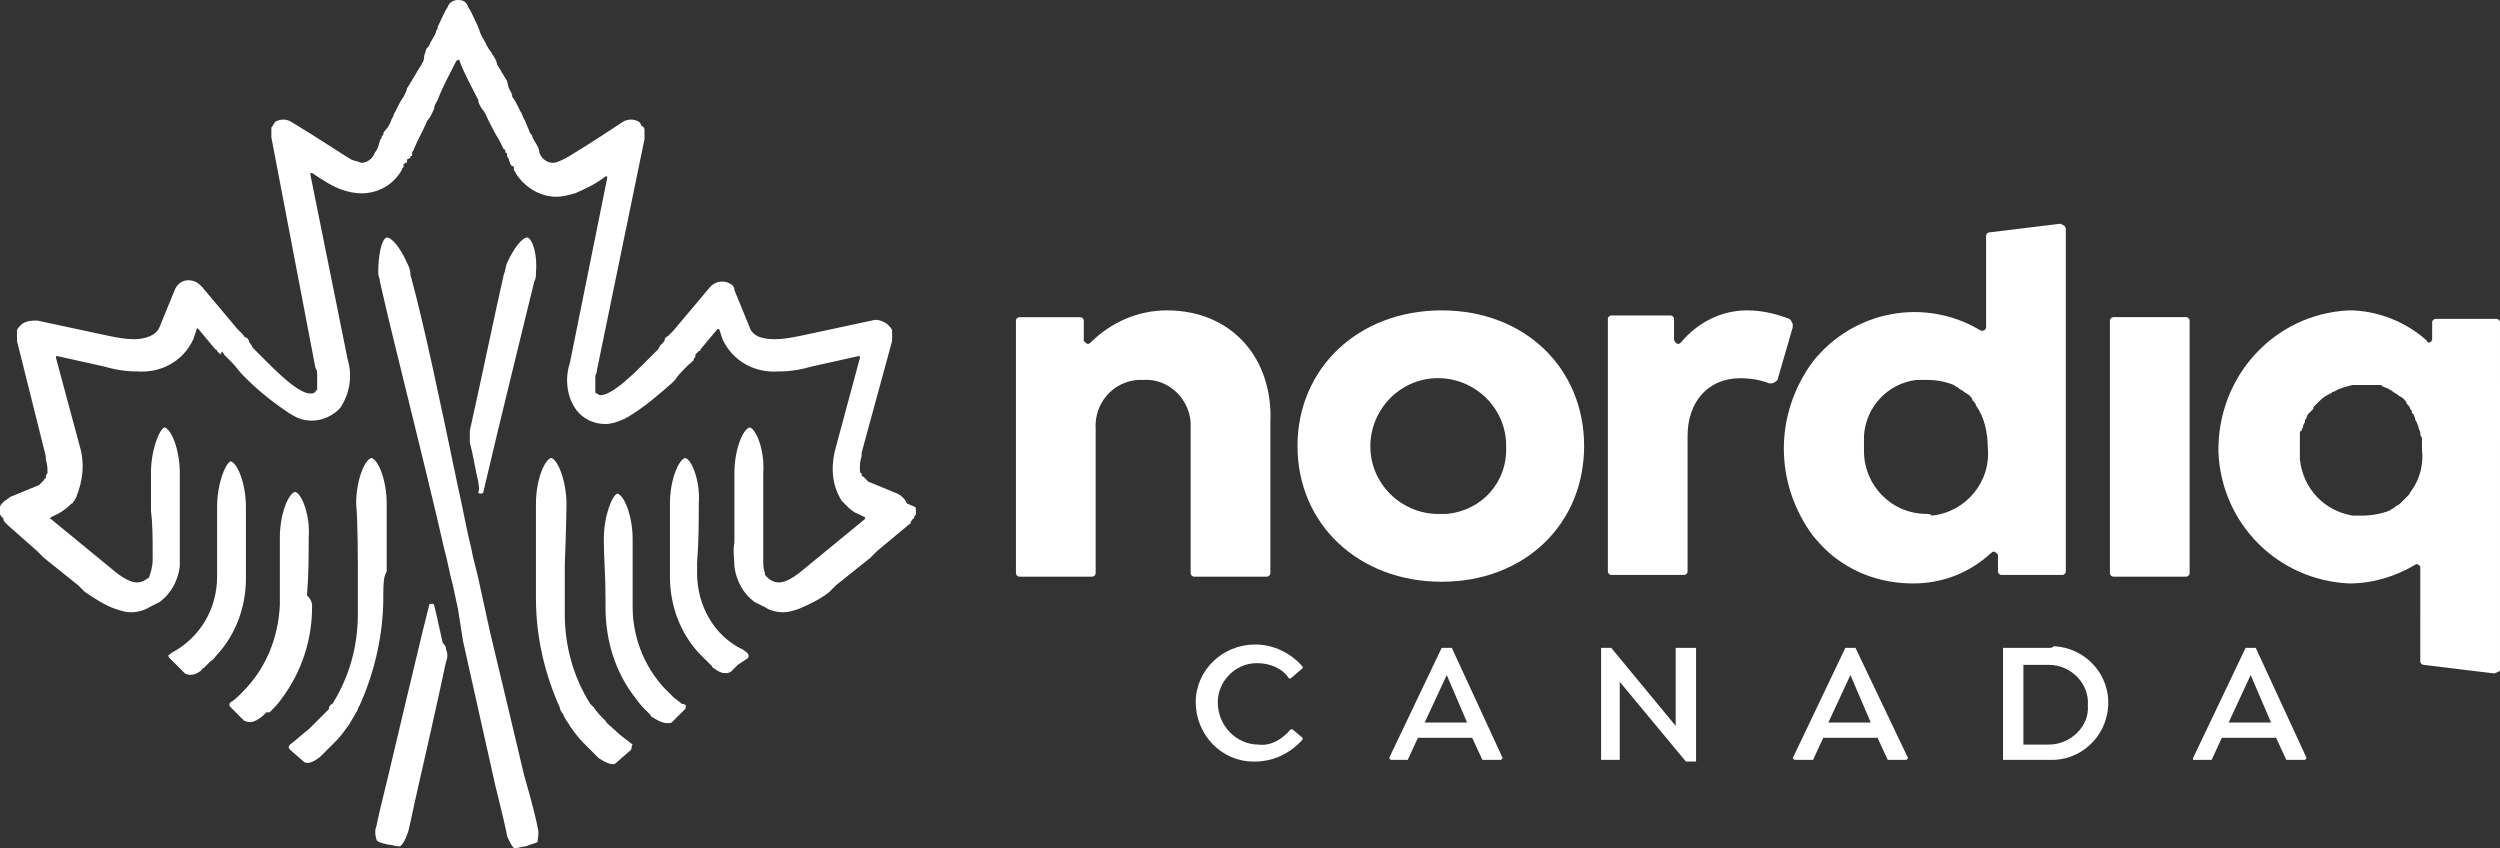 <svg xml:space="preserve" style="enable-background:new 0 0 147.4 50;" viewBox="0 0 147.4 50" y="0px" x="0px" xmlns:xlink="http://www.w3.org/1999/xlink" xmlns="http://www.w3.org/2000/svg" id="Group_13988" version="1.1">
<rect x="0" y="0" width="147.4" height="50" fill="#333333" stroke="none"/>
<style type="text/css">
	.st0{fill:#FFFFFF;}
</style>
<g>
	<g id="Group_13968">
		<path d="M74.1,39.1c0.8,0,1.5,0.3,1.9,0.9h0.1l0.7-0.6v-0.1c-0.7-0.8-1.7-1.3-2.8-1.3
			c-1.9,0-3.5,1.5-3.5,3.4c0,1.9,1.5,3.5,3.4,3.5c0,0,0.1,0,0.1,0c1.1,0,2.1-0.5,2.8-1.3v-0.1L76.2,43h-0.1c-0.5,0.6-1.2,1-1.9,0.9
			c-1.3,0-2.4-1.1-2.4-2.5C71.8,40.2,72.8,39.1,74.1,39.1" class="st0" id="Path_12795"></path>
		<path d="M85.6,38.2H85l-3.1,6.5l0.1,0.1H83l0.6-1.3h3.2l0.6,1.3h1.1l0.1-0.1L85.6,38.2z M84,42.6
			l1.3-2.8l1.2,2.8H84z" class="st0" id="Path_12796"></path>
		<path d="M98.8,38.2v4.6L95,38.2h-0.6v6.6h1.1v-4.6l3.9,4.7h0.6v-6.7L98.8,38.2z" class="st0" id="Path_12797"></path>
		<path d="M109.4,38.2h-0.6l-3.1,6.5l0.1,0.1h1.1l0.6-1.3h3.2l0.6,1.3h1.1l0.1-0.1L109.4,38.2z
			 M107.8,42.6l1.3-2.8l1.2,2.8H107.8z" class="st0" id="Path_12798"></path>
		<path d="M120.8,38.2h-2.7v6.6h2.7c1.8,0.1,3.4-1.3,3.5-3.2c0.1-1.8-1.3-3.4-3.2-3.5
			C121,38.2,120.9,38.2,120.8,38.2 M120.8,43.9h-1.5v-4.7h1.5c1.3,0,2.4,1.1,2.3,2.4C123.2,42.8,122.1,43.9,120.8,43.9" class="st0" id="Path_12799"></path>
		<path d="M133,38.2h-0.6l-3.1,6.5l0,0.1h1.1l0.6-1.3h3.2l0.6,1.3h1.1l0.1-0.1L133,38.2z M131.4,42.6
			l1.3-2.8l1.2,2.8H131.4z" class="st0" id="Path_12800"></path>
		<path d="M68.8,18.3c-1.7,0-3.3,0.7-4.5,1.9c-0.1,0.1-0.2,0.1-0.3,0c0,0-0.1-0.1-0.1-0.1v-1.2
			c0-0.1-0.1-0.2-0.2-0.2l0,0h-3.6c-0.1,0-0.2,0.1-0.2,0.2v0v14.9c0,0.1,0.1,0.2,0.2,0.2l0,0h4.3c0.1,0,0.2-0.1,0.2-0.2v0v-8.5
			c-0.1-1.5,1-2.8,2.5-2.9c0.1,0,0.2,0,0.3,0c1.5-0.1,2.7,1.1,2.8,2.5c0,0.1,0,0.3,0,0.4v8.5c0,0.1,0.1,0.2,0.2,0.2l0,0h4.3
			c0.1,0,0.2-0.1,0.2-0.2v0v-8.8C75.1,21.1,72.6,18.3,68.8,18.3" class="st0" id="Path_12801"></path>
		<path d="M85,18.3c-4.9,0-8.5,3.4-8.5,8s3.6,8,8.5,8s8.4-3.4,8.4-8S89.9,18.3,85,18.3 M85,30.3
			c-2.2,0.1-4.1-1.6-4.2-3.8c-0.1-2.2,1.6-4.1,3.8-4.2c2.2-0.1,4.1,1.6,4.2,3.8c0,0.1,0,0.1,0,0.2c0.1,2.1-1.4,3.8-3.5,4
			C85.2,30.3,85.1,30.3,85,30.3" class="st0" id="Path_12802"></path>
		<path d="M105.6,18.9c0,0-0.1-0.1-0.1-0.1c-0.8-0.3-1.6-0.5-2.5-0.5c-1.5,0-2.9,0.7-3.9,1.9
			c-0.1,0.1-0.2,0.1-0.3,0c0,0-0.1-0.1-0.1-0.2v-1.2c0-0.1-0.1-0.2-0.2-0.2l0,0H95c-0.1,0-0.2,0.1-0.2,0.2v0v14.9
			c0,0.1,0.1,0.2,0.2,0.2l0,0h4.3c0.1,0,0.2-0.1,0.2-0.2v0v-8c0-2,1.2-3.4,3.1-3.4c0.6,0,1.2,0.1,1.7,0.3c0.1,0,0.1,0,0.2,0l0.2-0.1
			c0,0,0.1-0.1,0.1-0.1l0.9-3.1c0-0.1,0-0.1,0-0.2L105.6,18.9z" class="st0" id="Path_12803"></path>
		<path d="M121.7,13.3l-0.2-0.1c0,0-0.1,0-0.1,0l-4.1,0.5c-0.1,0-0.2,0.1-0.2,0.2v5.4
			c0,0.1-0.1,0.2-0.2,0.2c0,0-0.1,0-0.1,0c-3.3-2-7.5-1.2-9.9,1.8c-2.3,3.1-2.3,7.2,0,10.3c0.5,0.6,1,1.1,1.6,1.5
			c1.3,0.9,2.8,1.3,4.3,1.3c1.7,0,3.3-0.6,4.6-1.8c0.1-0.1,0.2-0.1,0.3,0c0,0,0.1,0.1,0.1,0.1v1c0,0.1,0.1,0.2,0.2,0.2l0,0h3.6
			c0.1,0,0.2-0.1,0.2-0.2v0V13.5C121.8,13.4,121.7,13.3,121.7,13.3 M113.6,30.3c-2.1,0-3.7-1.7-3.7-3.7c0-0.1,0-0.2,0-0.3
			c0-0.1,0-0.1,0-0.2c0-0.1,0-0.2,0-0.3c0,0,0-0.1,0-0.1c0.1-1.7,1.4-3.1,3.1-3.3l0.2,0h0l0.2,0c0.1,0,0.1,0,0.2,0l0,0
			c0.6,0,1.1,0.1,1.6,0.3c0.1,0.1,0.2,0.1,0.3,0.2s0.2,0.1,0.3,0.2s0.2,0.1,0.3,0.2c0.1,0.1,0.2,0.2,0.2,0.3
			c0.1,0.1,0.2,0.2,0.2,0.3c0.5,0.7,0.7,1.6,0.7,2.5c0.2,2-1.3,3.8-3.3,4C113.8,30.3,113.7,30.3,113.6,30.3" class="st0" id="Path_12804"></path>
		<path d="M124.4,18.9v14.9c0,0.1,0.1,0.2,0.2,0.2l0,0h4.3c0.1,0,0.2-0.1,0.2-0.2v0V18.9
			c0-0.1-0.1-0.2-0.2-0.2l0,0h-4.3C124.5,18.7,124.4,18.8,124.4,18.9L124.4,18.9" class="st0" id="Path_12805"></path>
		<path d="M147.2,18.8h-3.6c-0.1,0-0.2,0.1-0.2,0.2v0v1c0,0.1-0.1,0.2-0.2,0.2c0,0-0.1,0-0.1-0.1
			c-1.2-1.1-2.9-1.8-4.6-1.8c-4.4,0.2-7.8,3.9-7.7,8.4c0.2,4.2,3.5,7.5,7.7,7.7c1.4,0,2.7-0.4,3.9-1.1c0.1-0.1,0.2,0,0.3,0.1
			c0,0,0,0.1,0,0.1V39c0,0.1,0.1,0.2,0.2,0.2l4.1,0.5c0,0,0.1,0,0.1,0l0.2-0.1c0.1,0,0.1-0.1,0.1-0.2V19
			C147.4,18.9,147.3,18.8,147.2,18.8L147.2,18.8 M142.2,28.9c-0.1,0.1-0.1,0.2-0.2,0.3c-0.2,0.2-0.3,0.3-0.5,0.5
			c-0.1,0.1-0.2,0.1-0.3,0.2c-0.1,0.1-0.2,0.1-0.3,0.2c-0.5,0.2-1.1,0.3-1.6,0.3h0c-0.1,0-0.1,0-0.2,0l-0.2,0h0l-0.2,0
			c-1.7-0.3-2.9-1.6-3.1-3.3l0-0.1c0-0.1,0-0.2,0-0.3c0-0.1,0-0.1,0-0.2s0-0.1,0-0.2s0-0.2,0-0.2v0c0,0,0-0.1,0-0.1
			c0-0.1,0-0.2,0-0.3c0,0,0-0.1,0-0.1c0,0,0,0,0,0c0-0.1,0-0.2,0.1-0.2c0,0,0,0,0,0c0-0.1,0.1-0.2,0.1-0.3c0-0.1,0.1-0.2,0.1-0.2
			c0,0,0-0.1,0-0.1c0-0.1,0.1-0.1,0.1-0.2c0-0.1,0.1-0.2,0.2-0.3s0.1-0.1,0.2-0.2c0,0,0,0,0-0.1c0.1-0.1,0.1-0.1,0.2-0.2
			c0,0,0.1-0.1,0.1-0.1c0,0,0.1-0.1,0.1-0.1c0.2-0.2,0.4-0.3,0.6-0.4c0,0,0.1,0,0.1-0.1c0,0,0.1,0,0.1,0c0.3-0.2,0.7-0.3,1.1-0.4
			l0.2,0h0l0.2,0c0.1,0,0.1,0,0.2,0h0c0.1,0,0.2,0,0.3,0c0,0,0.1,0,0.1,0h0l0.2,0c0,0,0,0,0,0c0.1,0,0.1,0,0.2,0s0.1,0,0.1,0
			s0.1,0,0.1,0c0.1,0,0.1,0,0.2,0.1c0.1,0,0.2,0.1,0.3,0.1c0.1,0.1,0.2,0.1,0.3,0.2c0.1,0.1,0.2,0.1,0.3,0.2s0.2,0.1,0.3,0.2
			c0.1,0.1,0.2,0.2,0.2,0.3c0.1,0.1,0.2,0.2,0.2,0.3c0.1,0.1,0.1,0.1,0.1,0.2c0,0,0,0.1,0.1,0.1c0,0.1,0.1,0.2,0.1,0.3
			c0,0.1,0.1,0.2,0.1,0.2c0,0,0,0,0,0c0,0.1,0.1,0.2,0.1,0.3c0,0.1,0.1,0.2,0.1,0.3c0,0.1,0,0.2,0.1,0.3c0,0,0,0.1,0,0.1
			c0,0.1,0,0.1,0,0.2c0,0.1,0,0.1,0,0.2s0,0.2,0,0.2C142.9,27.3,142.7,28.2,142.2,28.9" class="st0" id="Path_12806"></path>
		<path d="M37.1,44.3L36.3,45c0,0,0,0,0,0c-0.1,0.1-0.4,0.1-1-0.3c-0.1-0.1-0.2-0.2-0.3-0.3
			c0,0,0,0,0,0c-0.2-0.2-0.4-0.4-0.6-0.6c-0.3-0.3-0.6-0.7-0.8-1c0,0,0,0,0,0c0,0,0,0,0,0c-0.1-0.2-0.3-0.4-0.4-0.7
			c-0.1-0.1-0.2-0.3-0.2-0.4c-0.9-2-1.4-4.2-1.4-6.4v-0.1c0-0.6,0-1.1,0-1.5v-0.1c0,0,0-0.2,0-0.3c0,0,0-2.6,0-3.6
			c0-1.4,0.5-2.6,0.9-2.7c0,0,0,0,0,0c0,0,0,0,0,0c0.4,0.1,0.9,1.4,0.9,2.7c0,1-0.1,3.6-0.1,3.6c0,0.1,0,0.2,0,0.3v0.1
			c0,0.5,0,1.2,0,2l0,0c0,0,0,0.1,0,0.1c0,0.1,0,0.3,0,0.4c0,1.9,0.5,3.7,1.5,5.3c0,0,0.1,0.1,0.2,0.2c0.2,0.3,0.4,0.5,0.6,0.7
			c0,0,0.1,0.1,0.1,0.1c0.1,0.2,0.3,0.3,0.5,0.5c0.3,0.3,0.7,0.6,1.1,0.9C37.2,44,37.3,44.2,37.1,44.3
			C37.2,44.3,37.2,44.3,37.1,44.3" class="st0" id="Path_12807"></path>
		<path d="M26.3,38.3c0.1,0.2,0.1,0.5,0,0.7c-0.5,2.4-1.6,7.2-1.6,7.2c-0.4,1.7-0.6,2.9-0.7,3
			c-0.1,0.3-0.2,0.5-0.4,0.7c0,0-0.1,0-0.1,0c-0.2,0-0.4-0.1-0.6-0.1c-0.5-0.1-0.7-0.2-0.7-0.3c-0.1-0.3-0.1-0.6,0-0.8
			c0-0.1,0.3-1.4,0.7-3c0,0,1.8-7.6,2-8.4l0.4-1.6c0-0.1,0.1-0.1,0.2-0.1c0.1,0,0.1,0.1,0.1,0.1l0.1,0.4l0.4,1.8
			C26.2,38,26.3,38.1,26.3,38.3" class="st0" id="Path_12808"></path>
		<path d="M18.4,35.8c0,1.9-0.6,3.8-1.8,5.4l0,0c-0.2,0.3-0.5,0.6-0.7,0.8L15.7,42
			c-0.1,0.1-0.1,0.1-0.2,0.2c-0.7,0.6-1,0.3-1.1,0.3l0,0l-0.3-0.3l-0.3-0.3l-0.2-0.2c-0.1-0.1-0.1-0.2,0-0.3c0,0,0,0,0,0
			c0.2-0.1,0.4-0.3,0.5-0.4c0.1-0.1,0.1-0.1,0.2-0.2c0,0,0,0,0,0c1.4-1.4,2.1-3.2,2.2-5.1v0c0-0.1,0-0.2,0-0.3c0-0.1,0-0.1,0-0.2
			s0-0.1,0-0.1l0,0c0-1.3,0-2.4,0-3.4c0-1.4,0.5-2.6,0.9-2.7c0,0,0,0,0,0c0,0,0,0,0,0c0.4,0.1,0.9,1.4,0.8,2.7c0,1,0,2.2-0.1,3.4
			l0,0C18.4,35.4,18.4,35.6,18.4,35.8L18.4,35.8z" class="st0" id="Path_12809"></path>
		<path d="M31.7,48.8c0.1,0.3,0,0.6,0,0.8c0,0.1-0.2,0.1-0.7,0.3c-0.2,0-0.4,0.1-0.6,0.1
			c-0.1,0-0.1,0-0.1,0c-0.2-0.2-0.3-0.5-0.4-0.7c0-0.1-0.3-1.4-0.7-3c0,0-1.7-7.6-1.9-8.5L27,35.9v0l-0.3-1.4
			c-0.2-0.7-0.3-1.4-0.5-2.1c-1.3-5.7-3-12.2-3.8-15.8c0-0.2-0.1-0.3-0.1-0.5l0,0c0-1.1,0.2-2,0.5-2.1c0,0,0,0,0,0
			c0.3,0,0.8,0.6,1.2,1.5c0.1,0.2,0.2,0.4,0.2,0.7C25,19.1,26,23.9,27,28.7c0,0,0,0,0,0c0.3,1.3,0.5,2.5,0.8,3.7
			c0.1,0.6,0.3,1.2,0.4,1.7l0.7,3.2c0.2,0.8,2,8.4,2,8.4C31.4,47.4,31.7,48.7,31.7,48.8" class="st0" id="Path_12810"></path>
		<path d="M44.1,38.8l-0.6,0.4l-0.4,0.4l0,0c0,0-0.4,0.3-1-0.2c0,0-0.1,0-0.1-0.1l-0.1-0.1l0,0
			c-0.1-0.1-0.2-0.2-0.3-0.3c-0.1-0.1-0.3-0.3-0.4-0.4c-1.1-1.2-1.7-2.8-1.7-4.5v0c0-0.3,0-0.5,0-0.8v0c0-1.3,0-2.5,0-3.5
			c0-1.4,0.5-2.6,0.9-2.7c0,0,0,0,0,0c0,0,0,0,0,0c0.4,0.1,0.9,1.4,0.8,2.7c0,1,0,2.2-0.1,3.5l0,0c0,0,0,0.1,0,0.1c0,0,0,0,0,0.1
			c0,0,0,0.1,0,0.1c0,0.1,0,0.2,0,0.3v0c0,1.9,1,3.7,2.7,4.5C44.1,38.5,44.2,38.6,44.1,38.8C44.1,38.7,44.1,38.8,44.1,38.8" class="st0" id="Path_12811"></path>
		<path d="M40.4,41.8l-0.2,0.2l-0.3,0.3l-0.3,0.3l0,0c0,0-0.4,0.2-1.1-0.3c-0.1,0-0.1-0.1-0.2-0.2
			l-0.1-0.1c-0.3-0.3-0.5-0.5-0.7-0.8l0,0c-1.2-1.5-1.8-3.4-1.8-5.4v0c0-0.2,0-0.4,0-0.6l0,0c0-1.3-0.1-2.4-0.1-3.4
			c0-1.4,0.5-2.6,0.8-2.7c0,0,0,0,0,0c0,0,0,0,0,0c0.4,0.1,0.9,1.3,0.9,2.7c0,1,0,2.2,0,3.4l0,0c0,0,0,0.1,0,0.1s0,0.1,0,0.2
			c0,0.1,0,0.2,0,0.3v0c0,1.9,0.8,3.8,2.2,5.1c0,0,0,0,0,0c0.1,0.1,0.1,0.1,0.2,0.2c0.1,0.1,0.4,0.3,0.5,0.4
			C40.4,41.5,40.5,41.6,40.4,41.8C40.4,41.7,40.4,41.7,40.4,41.8" class="st0" id="Path_12812"></path>
		<path d="M14.5,34.1c0,1.7-0.6,3.3-1.7,4.5c-0.1,0.1-0.2,0.3-0.4,0.4c-0.1,0.1-0.2,0.2-0.3,0.3l0,0
			l-0.1,0.1c0,0-0.1,0-0.1,0.1c-0.6,0.5-1,0.2-1,0.2l0,0l-0.4-0.4L10,38.8c-0.1-0.1-0.1-0.2,0-0.2c0,0,0,0,0.1-0.1
			c1.7-0.9,2.7-2.6,2.7-4.5v0c0-0.1,0-0.2,0-0.3c0,0,0-0.1,0-0.1c0,0,0,0,0-0.1c0,0,0-0.1,0-0.1l0,0c0-1.3,0-2.5,0-3.5
			c0-1.4,0.5-2.6,0.8-2.7c0,0,0,0,0,0c0,0,0,0,0,0c0.4,0.1,0.9,1.3,0.9,2.7c0,1,0,2.2,0,3.5v0C14.5,33.5,14.5,33.8,14.5,34.1
			L14.5,34.1z" class="st0" id="Path_12813"></path>
		<path d="M54,30c0,0.1,0,0.1,0,0.2c0,0,0,0.1,0,0.1c0,0.1-0.1,0.1-0.1,0.2c0,0,0,0.1-0.1,0.1
			c0,0,0,0,0,0c0,0.1-0.1,0.1-0.1,0.2c0,0,0,0,0,0c0,0.1-0.1,0.1-0.2,0.2c0,0,0,0,0,0l-1.8,1.5l-0.4,0.4l-2,1.6
			c-0.1,0.1-0.2,0.2-0.3,0.3c0,0-0.1,0.1-0.1,0.1c-0.5,0.4-1.1,0.7-1.8,1c-0.3,0.1-0.6,0.2-0.9,0.2c-0.4,0-0.8-0.1-1.1-0.3
			c-0.2-0.1-0.4-0.2-0.6-0.3c-0.7-0.5-1.1-1.3-1.2-2.1c0,0,0,0,0,0c0-0.5-0.1-0.9,0-1.4c0,0,0,0,0,0c0,0,0,0,0,0c0,0,0,0,0,0
			c0-1.1,0-2.3,0-2.3c0-0.2,0-0.5,0-0.7c0-0.2,0-0.3,0-0.5s0-0.3,0-0.4c0-0.1,0-0.1,0-0.2c0-1.4,0.5-2.6,0.9-2.7c0,0,0,0,0,0
			c0,0,0,0,0,0c0.4,0.1,0.9,1.4,0.8,2.7c0,0.6,0,1.3,0,2c0,0,0,0.1,0,0.2c0,0.8,0,1.6,0,2.5v0.1c0,0.1,0,0.2,0,0.3
			c0,0.3,0,0.5,0.1,0.8c0,0.1,0,0.1,0.1,0.2c0,0,0,0,0,0c0,0,0,0,0,0l0,0l0,0c0,0,0.1,0.1,0.1,0.1c0.5,0.4,1,0.3,1.8-0.3l3.9-3.2
			c0,0,0-0.1,0-0.1c0,0,0,0,0,0l-0.4-0.2c-0.3-0.1-0.5-0.3-0.7-0.5c0,0,0,0-0.1-0.1l0,0c-0.1-0.1-0.1-0.1-0.2-0.2
			c0-0.1-0.1-0.1-0.1-0.2c-0.5-0.9-0.5-2-0.2-3l1.4-5.2c0,0,0,0,0-0.1c0,0,0,0,0,0c0,0,0,0,0,0c0,0,0,0-0.1,0l0,0l-2.7,0.6
			c-0.7,0.2-1.3,0.3-2,0.3c-1.4,0.1-2.7-0.6-3.3-1.9l-0.2-0.6c0,0,0,0,0,0s0,0,0,0c0,0-0.1,0-0.1,0c0,0,0,0,0,0l-1,1.2l0,0v0
			c0,0,0,0,0,0c0,0,0,0,0,0c0,0,0,0,0,0c0,0,0,0,0,0c0,0,0,0.1-0.1,0.1l-0.1,0.1c0,0,0,0-0.1,0.1L41,21c0,0.1-0.1,0.1-0.1,0.2
			c0,0,0,0.1-0.1,0.1c0,0.1-0.1,0.1-0.2,0.2l-0.1,0.1c0,0-0.1,0.1-0.1,0.1c-0.2,0.2-0.4,0.4-0.6,0.7l-0.2,0.2
			C38.8,23.3,38,24,37,24.6c-0.1,0-0.1,0.1-0.2,0.1c-0.4,0.2-0.8,0.3-1.1,0.3c-0.7,0-1.3-0.3-1.7-0.8c-0.6-0.8-0.7-1.9-0.4-2.8
			l2.2-10.9c0,0,0,0,0-0.1c0,0,0,0,0,0s0,0,0,0c0,0,0,0,0,0c0,0-0.1,0-0.1,0c-0.5,0.4-1.1,0.7-1.8,1c-0.4,0.1-0.7,0.2-1.1,0.2
			c-1,0-1.9-0.6-2.4-1.4c0-0.1-0.1-0.1-0.1-0.2c0,0,0,0,0-0.1s0-0.1-0.1-0.1s0-0.1-0.1-0.1L30,9.4c0-0.1-0.1-0.1-0.1-0.2
			c0,0,0,0,0-0.1c0,0,0-0.1-0.1-0.1c0,0,0-0.1,0-0.1c0,0,0-0.1-0.1-0.1c0,0,0,0,0,0l-0.3-0.6c-0.2-0.3-0.4-0.7-0.6-1.1
			c-0.1-0.2-0.2-0.5-0.4-0.7c-0.1-0.2-0.2-0.3-0.2-0.5c-0.4-0.8-0.8-1.5-1.1-2.3c0-0.1-0.1-0.1-0.2,0c0,0,0,0,0,0
			c-0.4,0.8-0.8,1.5-1.1,2.3c-0.1,0.2-0.2,0.3-0.2,0.5c-0.1,0.2-0.2,0.5-0.4,0.7c-0.3,0.7-0.6,1.2-0.8,1.7c0,0.1-0.1,0.1-0.1,0.2
			c0,0,0,0.1,0,0.1c0,0.1,0,0.1-0.1,0.1c0,0,0,0.1,0,0.1L24,9.4L24,9.5c0,0.1,0,0.1-0.1,0.1s0,0.1-0.1,0.1s0,0,0,0.1
			c0,0.1-0.1,0.1-0.1,0.2c-0.5,0.9-1.4,1.4-2.4,1.4c-0.4,0-0.8-0.1-1.1-0.2c-0.6-0.2-1.2-0.6-1.8-1c0,0-0.1,0-0.1,0c0,0,0,0,0,0
			c0,0,0,0,0,0s0,0,0,0c0,0,0,0,0,0.1l2.2,10.9c0.3,1,0.1,2-0.4,2.8c-0.4,0.5-1.1,0.8-1.7,0.8c-0.4,0-0.8-0.1-1.1-0.3
			c-0.1,0-0.1-0.1-0.2-0.1c-0.9-0.6-1.8-1.3-2.6-2.1l-0.2-0.2c-0.2-0.2-0.4-0.5-0.6-0.7c0,0-0.1-0.1-0.1-0.1l-0.1-0.1
			c-0.1-0.1-0.1-0.1-0.2-0.2c0,0-0.1-0.1-0.1-0.1c0-0.1-0.1-0.1-0.1-0.2L13,20.9c0,0,0,0-0.1-0.1l-0.1-0.1c0,0,0-0.1-0.1-0.1
			c0,0,0,0,0,0c0,0,0,0,0,0c0,0,0,0,0,0c0,0,0,0,0,0v0l0,0l-1-1.2c0,0-0.1-0.1-0.1,0c0,0,0,0,0,0c0,0,0,0,0,0s0,0,0,0l-0.2,0.6
			c-0.6,1.3-1.9,2-3.3,1.9c-0.7,0-1.3-0.1-2-0.3l-2.7-0.6l0,0c0,0-0.1,0-0.1,0c0,0,0,0,0,0c0,0,0,0,0,0c0,0,0,0,0,0.1l1.4,5.2
			c0.3,1,0.2,2-0.2,3c0,0.1-0.1,0.1-0.1,0.2c-0.1,0.1-0.1,0.2-0.2,0.2l0,0c0,0,0,0-0.1,0.1c-0.2,0.2-0.5,0.4-0.7,0.5l-0.4,0.2
			c0,0,0,0,0,0c0,0-0.1,0.1,0,0.1l3.9,3.2c0.8,0.6,1.3,0.7,1.8,0.3c0.1,0,0.1-0.1,0.1-0.1l0,0l0,0c0,0,0,0,0,0
			c0.1-0.3,0.2-0.6,0.2-1c0-0.1,0-0.2,0-0.3v-0.1c0-0.9,0-1.7-0.1-2.5c0-0.1,0-0.2,0-0.2c0-0.7,0-1.4,0-2c0-1.4,0.5-2.6,0.8-2.7
			c0,0,0,0,0,0c0,0,0,0,0,0c0.4,0.1,0.9,1.3,0.9,2.7c0,0.6,0,1.2,0,1.8c0,0,0,1.2,0,2.3c0,0,0,0,0,0c0,0,0,0,0,0c0,0,0,0,0,0
			c0,0.5,0,0.9,0,1.4c0,0,0,0,0,0c-0.1,0.8-0.5,1.6-1.2,2.1c-0.2,0.1-0.4,0.2-0.6,0.3c-0.3,0.2-0.7,0.3-1.1,0.3
			c-0.3,0-0.6-0.1-0.9-0.2c-0.6-0.2-1.2-0.6-1.8-1c0,0-0.1-0.1-0.1-0.1c-0.1-0.1-0.2-0.2-0.3-0.3l-2-1.6l-0.4-0.4L0.5,31
			c0,0,0,0,0,0c-0.1-0.1-0.1-0.1-0.2-0.2c0,0,0,0,0,0c0,0-0.1-0.1-0.1-0.2c0,0,0,0,0,0c0,0,0-0.1-0.1-0.1c0-0.1-0.1-0.1-0.1-0.2
			c0,0,0-0.1,0-0.1C0,30.1,0,30,0,30c0,0,0-0.1,0-0.1c0-0.1,0.1-0.2,0.2-0.3c0,0,0,0,0,0c0.1-0.1,0.3-0.2,0.4-0.3l1.7-0.7
			c0,0,0,0,0,0c0.1-0.1,0.2-0.2,0.3-0.3c0,0,0-0.1,0.1-0.1c0,0,0-0.1,0-0.1c0-0.1,0.1-0.2,0.1-0.2c0,0,0,0,0,0c0-0.3,0-0.5-0.1-0.8
			c0,0,0,0,0,0c0,0,0,0,0,0c0-0.1,0-0.1,0-0.2L1,20.1c0,0,0,0,0,0c0,0,0,0,0,0c0,0,0,0,0,0c0,0,0,0,0-0.1c0,0,0,0,0-0.1
			c0,0,0-0.1,0-0.1c0,0,0,0,0,0v0c0,0,0-0.1,0-0.1c0,0,0-0.1,0-0.1l0,0c0,0,0-0.1,0-0.1c0-0.1,0.1-0.2,0.2-0.3c0,0,0,0,0.1-0.1
			c0.3-0.2,0.6-0.2,0.9-0.2l4.2,0.9c0,0,0,0,0,0c0.5,0.1,1,0.2,1.5,0.2c0.6,0,1.3-0.2,1.5-0.7l0.9-2.2v0c0.2-0.5,0.7-0.7,1.2-0.5
			c0.2,0.1,0.3,0.2,0.4,0.3l2.1,2.5l0,0c0,0,0,0,0.1,0.1c0,0,0,0,0,0c0,0,0,0,0,0s0.1,0.1,0.1,0.1s0.1,0.1,0.1,0.1
			c0.1,0.1,0.1,0.2,0.2,0.2s0.2,0.2,0.2,0.3l0.1,0.1l0.1,0.2c0.1,0.1,0.2,0.2,0.3,0.3s0.2,0.2,0.3,0.3c0,0,0.1,0.1,0.1,0.1
			c0.1,0.1,0.1,0.1,0.2,0.2c0.9,0.9,1.9,1.8,2.5,1.8c0.1,0,0.2,0,0.3-0.1c0,0,0,0,0,0c0,0,0-0.1,0.1-0.1c0,0,0-0.1,0-0.1
			c0,0,0-0.1,0-0.1c0,0,0-0.1,0-0.1c0-0.1,0-0.1,0-0.2c0,0,0-0.1,0-0.2s0-0.1,0-0.2c0-0.1,0-0.3-0.1-0.4L16,8.1c0-0.1,0-0.2,0-0.3
			c0-0.1,0-0.1,0-0.2c0-0.1,0-0.1,0.1-0.2c0-0.1,0.1-0.1,0.1-0.2c0,0,0,0,0,0c0.3-0.2,0.7-0.2,1,0c1.5,0.9,3.3,2.1,3.5,2.2
			c0.2,0.1,0.4,0.1,0.6,0.2c0.4,0,0.7-0.3,0.8-0.6c0.1-0.1,0.2-0.3,0.3-0.7c0-0.1,0.1-0.1,0.1-0.2s0.1-0.1,0.1-0.2s0.1-0.2,0.1-0.2
			C22.9,7.5,23,7.3,23.1,7c0.1-0.1,0.1-0.3,0.2-0.4c0.1-0.2,0.2-0.4,0.3-0.6l0.2-0.3C23.9,5.5,24,5.3,24,5.2l0.2-0.3
			c0-0.1,0.1-0.1,0.1-0.2c0.1-0.1,0.1-0.2,0.2-0.3c0-0.1,0.1-0.1,0.1-0.2c0.1-0.1,0.1-0.2,0.2-0.3c0.1-0.2,0.2-0.3,0.2-0.5
			C25,3.2,25.1,3.1,25.1,3s0.1-0.2,0.2-0.3c0.1-0.3,0.3-0.5,0.4-0.8c0-0.1,0.1-0.2,0.1-0.2l0-0.1c0.2-0.4,0.4-0.9,0.6-1.2
			C26.5,0.1,26.8,0,27,0h0c0.3,0,0.5,0.1,0.6,0.4c0.2,0.3,0.4,0.8,0.6,1.2c0,0.1,0.1,0.2,0.1,0.3c0.1,0.3,0.3,0.5,0.4,0.8
			c0.1,0.1,0.1,0.2,0.2,0.3s0.1,0.2,0.2,0.3c0.1,0.2,0.2,0.3,0.2,0.5c0.1,0.1,0.1,0.2,0.2,0.3l0.1,0.2c0.1,0.1,0.1,0.2,0.2,0.3
			c0,0.1,0.1,0.1,0.1,0.2L30,5.2c0.1,0.2,0.2,0.3,0.2,0.5L30.4,6c0.1,0.2,0.2,0.4,0.3,0.6c0.1,0.1,0.1,0.3,0.2,0.4
			c0.1,0.2,0.2,0.5,0.3,0.7c0,0.1,0.1,0.2,0.1,0.2s0.1,0.1,0.1,0.2s0.1,0.1,0.1,0.2c0.2,0.3,0.3,0.5,0.3,0.7
			c0.1,0.3,0.4,0.6,0.8,0.6c0.2,0,0.4-0.1,0.6-0.2c0.1,0,2-1.2,3.5-2.2c0.3-0.2,0.7-0.2,1,0c0,0,0,0,0,0c0,0,0.1,0.1,0.1,0.2
			C38,7.5,38,7.6,38,7.7c0,0.1,0,0.1,0,0.2c0,0.1,0,0.2,0,0.3l-2.8,13.6c0,0.2-0.1,0.3-0.1,0.4c0,0.1,0,0.1,0,0.2s0,0.1,0,0.2
			c0,0.1,0,0.1,0,0.2c0,0,0,0.1,0,0.1c0,0,0,0.1,0,0.1c0,0,0,0.1,0,0.1c0,0,0,0.1,0.1,0.1c0,0,0,0,0,0c0.1,0.1,0.2,0.1,0.2,0.1
			c0.6,0,1.6-0.9,2.5-1.8c0.1-0.1,0.1-0.1,0.2-0.2c0,0,0.1-0.1,0.1-0.1c0.1-0.1,0.2-0.2,0.3-0.3s0.2-0.2,0.3-0.3l0.1-0.2l0.1-0.1
			c0.1-0.1,0.2-0.2,0.2-0.3s0.2-0.2,0.2-0.2c0,0,0.1-0.1,0.1-0.1s0.1-0.1,0.1-0.1s0,0,0,0c0,0,0,0,0,0c0,0,0,0,0.1-0.1l0,0l2.1-2.5
			c0.3-0.4,0.8-0.5,1.2-0.3c0.2,0.1,0.3,0.2,0.3,0.4c0,0,0,0,0,0l0,0l0.9,2.2c0.2,0.6,0.9,0.7,1.5,0.7c0.5,0,1-0.1,1.5-0.2
			c0,0,0,0,0,0l4.2-0.9c0.3-0.1,0.6,0,0.9,0.2c0,0,0,0,0.1,0.1c0.1,0.1,0.2,0.2,0.2,0.3c0,0,0,0.1,0,0.1l0,0c0,0,0,0.1,0,0.1
			c0,0,0,0.1,0,0.1v0c0,0,0,0,0,0c0,0,0,0.1,0,0.1c0,0,0,0,0,0.1c0,0,0,0,0,0.1c0,0,0,0,0,0c0,0,0,0,0,0c0,0,0,0,0,0l-1.8,6.6
			c0,0.1,0,0.1,0,0.2c0,0,0,0,0,0c0,0,0,0,0,0c-0.1,0.3-0.1,0.5-0.1,0.8c0,0,0,0,0,0c0,0.1,0,0.2,0.1,0.2c0,0,0,0.1,0,0.1
			c0,0,0,0.1,0.1,0.1c0.1,0.1,0.2,0.2,0.3,0.3l0,0l0,0l1.7,0.7c0.2,0.1,0.3,0.2,0.4,0.3c0,0,0,0,0,0c0.1,0.1,0.1,0.2,0.2,0.3
			C54,29.9,54,29.9,54,30" class="st0" id="Path_12814"></path>
		<path d="M28.2,28.4c-0.2-0.8-0.3-1.6-0.5-2.3c0-0.2,0-0.5,0-0.7c0.8-3.6,1.5-7,2-9.2
			c0.1-0.2,0.1-0.5,0.2-0.7c0.4-0.9,0.9-1.5,1.2-1.5c0,0,0,0,0,0c0.3,0.1,0.6,1,0.5,2.1l0,0c0,0.2,0,0.3-0.1,0.5
			c-0.7,2.9-1.9,7.7-3,12.4c0,0.1-0.1,0.1-0.2,0.1c-0.1,0-0.1-0.1-0.1-0.1C28.3,28.8,28.2,28.6,28.2,28.4" class="st0" id="Path_12815"></path>
		<path d="M22.6,35.2c0,2.2-0.5,4.4-1.4,6.4c-0.1,0.1-0.1,0.3-0.2,0.4c-0.1,0.2-0.3,0.5-0.4,0.7l0,0
			c0,0,0,0,0,0c0,0,0,0,0,0c0,0,0,0,0,0c-0.3,0.4-0.5,0.7-0.8,1c-0.2,0.2-0.4,0.4-0.6,0.6c0,0,0,0,0,0c-0.1,0.1-0.2,0.2-0.3,0.3
			c-0.6,0.5-0.9,0.4-1,0.3c0,0,0,0,0,0l-0.8-0.7c-0.1-0.1-0.1-0.2,0-0.3c0,0,0,0,0,0c0.4-0.3,0.7-0.6,1.1-0.9
			c0.2-0.2,0.3-0.3,0.5-0.5l0.1-0.1c0,0,0.1-0.1,0.1-0.1l0,0c0,0,0.1-0.1,0.1-0.1s0.1-0.1,0.1-0.1s0.1-0.1,0.1-0.1l0,0
			c0,0,0,0,0.1-0.1l0.1-0.1l0-0.1c0.1-0.2,0.2-0.2,0.2-0.2c1-1.6,1.5-3.4,1.5-5.3c0-0.1,0-0.3,0-0.4c0,0,0,0,0-0.1l0,0
			c0-0.8,0-1.5,0-2v-0.1c0-0.1,0-0.2,0-0.3c0,0,0-2.6-0.1-3.6c0-1.4,0.5-2.6,0.9-2.7c0,0,0,0,0,0c0,0,0,0,0,0
			c0.4,0.1,0.9,1.3,0.9,2.7c0,1,0,3.6,0,3.6c0,0.1,0,0.3,0,0.3v0.1C22.6,34,22.6,34.5,22.6,35.2L22.6,35.2z" class="st0" id="Path_12816"></path>
	</g>
</g>
</svg>
